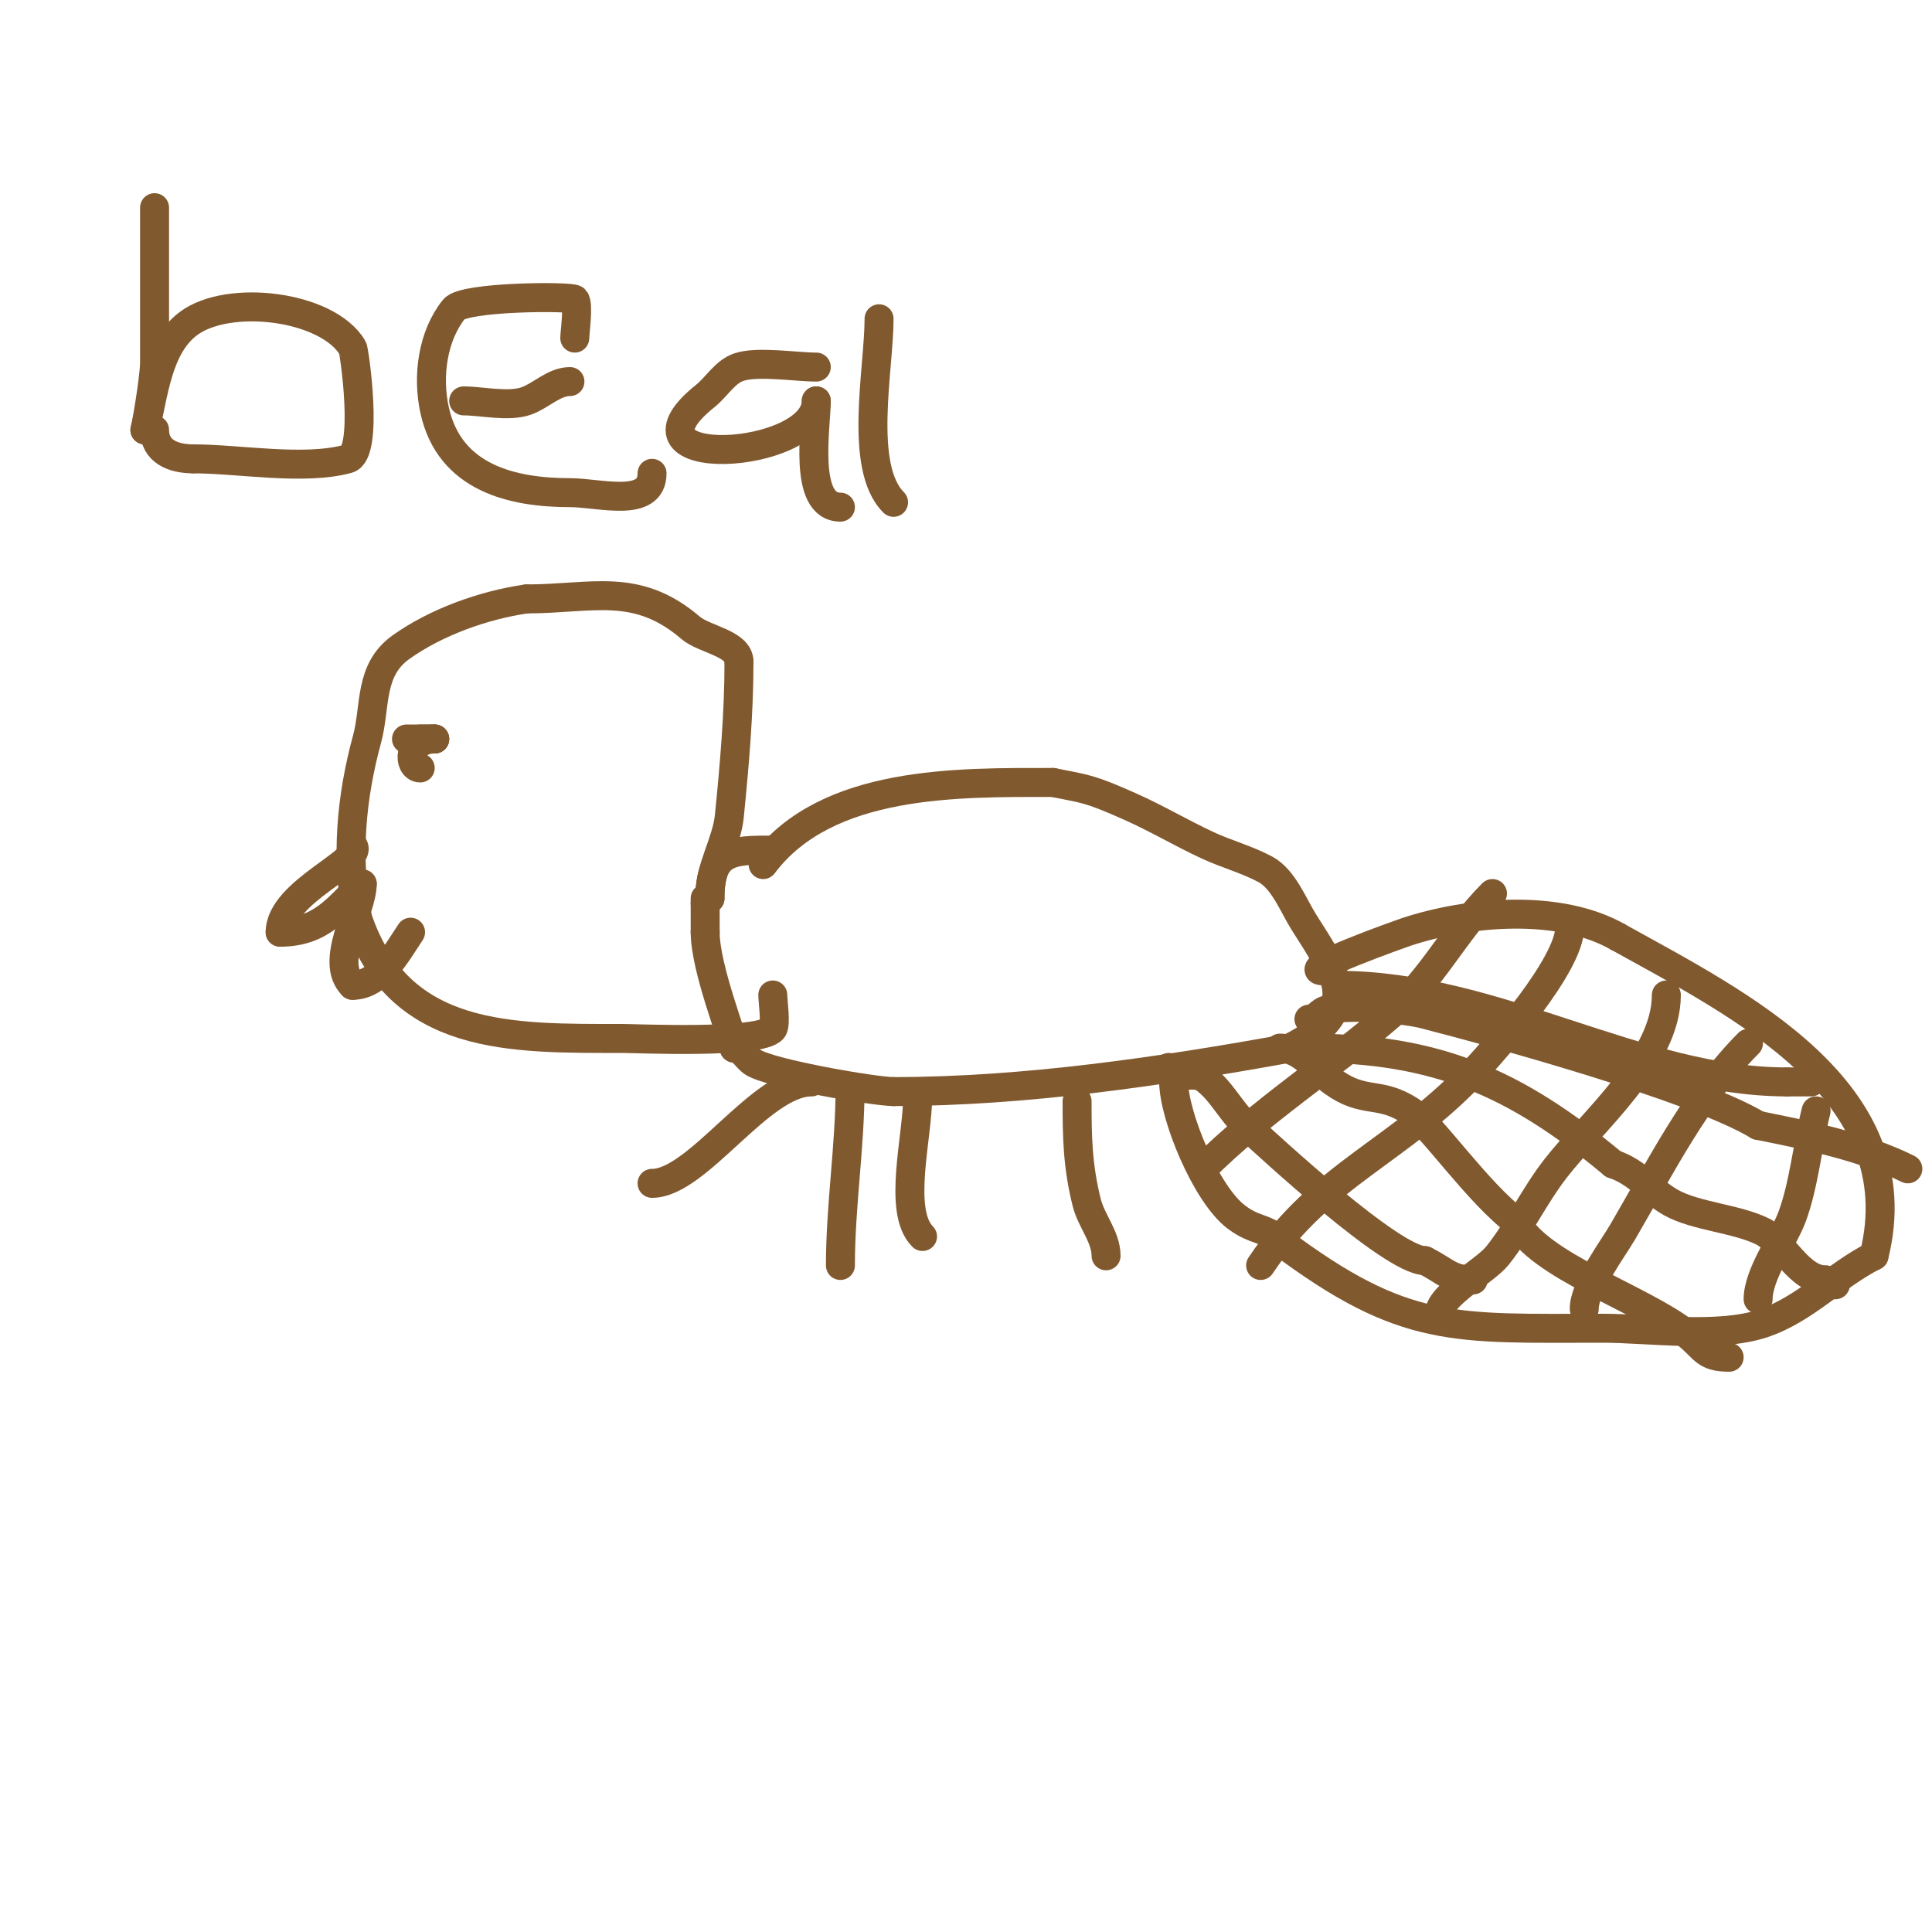 <svg viewBox='0 0 400 400' version='1.1' xmlns='http://www.w3.org/2000/svg' xmlns:xlink='http://www.w3.org/1999/xlink'><g fill='none' stroke='#81592f' stroke-width='6' stroke-linecap='round' stroke-linejoin='round'><path d='M158,179c13.159,-17.545 40.379,-17 60,-17'/><path d='M218,162c7.012,1.402 7.567,1.252 16,5c5.449,2.422 10.592,5.489 16,8c3.93,1.825 8.185,2.946 12,5c3.77,2.03 5.837,7.6 8,11c6.668,10.478 12.388,18.306 -3,26'/><path d='M267,217c-26.547,4.827 -55.018,9 -82,9'/><path d='M185,226c-3.875,0 -25.067,-3.64 -29,-6c-1.429,-0.857 -2.333,-3 -4,-3'/><path d='M152,217c0,-1.731 -6,-16.414 -6,-24'/><path d='M146,193c0,-2.333 0,-4.667 0,-7'/><path d='M160,176c-8.572,0 -13,0.033 -13,10'/><path d='M147,186c-0.333,0.333 -0.667,0.667 -1,1'/><path d='M274,201c-5.633,0 16.381,-7.794 17,-8c13.144,-4.381 31.908,-5.91 44,1'/><path d='M335,194c24.826,13.792 61.551,31.796 53,66'/><path d='M388,260c-8.039,4.02 -14.248,11.083 -23,14c-9.31,3.103 -23.859,1 -33,1c-30.94,0 -41.203,1.348 -67,-18'/><path d='M265,257c-2.977,-2.977 -5.023,-2.017 -9,-5c-6.351,-4.764 -13,-21.16 -13,-28'/><path d='M243,224c0,-1.598 0.208,-1.792 -1,-3'/><path d='M147,185c0,-5.297 3.474,-10.744 4,-16c1.056,-10.556 2,-21.328 2,-32'/><path d='M153,137c0,-3.806 -7.224,-4.621 -10,-7c-11.238,-9.633 -20.398,-6 -34,-6'/><path d='M109,124c-8.966,1.281 -18.814,4.867 -26,10c-6.661,4.758 -5.179,12.322 -7,19c-3.273,12.003 -4.473,24.637 -2,37'/><path d='M74,190c8.542,25.625 31.756,25 55,25c2.695,0 28.618,1.176 31,-2c0.702,-0.936 0,-5.715 0,-7'/><path d='M160,206'/><path d='M168,224c-10.627,0 -23.518,21 -33,21'/><path d='M176,225c0,12.379 -2,24.605 -2,37'/><path d='M190,227c0,8.334 -4.236,23.764 1,29'/><path d='M223,228c0,7.366 0.086,13.343 2,21c0.946,3.785 4,7.098 4,11'/><path d='M277,204c32.781,0 62.104,20 93,20'/><path d='M370,224c1.667,0 3.333,0 5,0'/><path d='M271,211c1.833,0 2.035,-1.607 4,-2c5.113,-1.023 15.811,-0.081 20,1c14.135,3.648 55.66,14.996 69,23'/><path d='M364,233c10.476,2.095 21.909,4.455 31,9'/><path d='M271,217c26.342,0 42.722,7.102 63,24'/><path d='M334,241c5.167,1.722 7.767,5.648 12,8c5.16,2.867 13.563,3.281 19,6c4.027,2.013 7.442,10 13,10'/><path d='M378,265l2,1'/><path d='M265,217c4.346,0 7.463,4.474 11,7c6.546,4.676 9.423,1.772 16,6c4.119,2.648 13.913,16.934 22,23'/><path d='M314,253c4.478,8.956 25.816,15.857 35,23c3.98,3.096 3.756,5 9,5'/><path d='M243,224c0,-1.576 4.947,-1.702 6,-1c3.731,2.488 5.694,6.97 9,10c4.724,4.33 30.24,28 37,28'/><path d='M295,261c4.433,2.216 5.258,4 10,4'/><path d='M309,185c-7.958,7.958 -12.206,17.405 -21,25c-12.783,11.039 -27.065,20.065 -39,32'/><path d='M325,192c0,7.79 -15.325,24.991 -19,29c-15.806,17.243 -32.213,21.82 -45,41'/><path d='M345,206c0,13.404 -15.59,26.411 -23,36c-4.409,5.706 -7.495,12.369 -12,18c-2.507,3.133 -12,8.228 -12,12'/><path d='M362,216c-10.731,10.731 -18.458,26.07 -26,39c-2.167,3.715 -8,11.438 -8,16'/><path d='M376,230c-1.782,7.13 -2.511,15.362 -5,22c-1.753,4.674 -7,11.788 -7,17'/><path d='M73,175c3.018,3.018 -15,9.499 -15,18'/><path d='M58,193c8.259,0 11.636,-4.636 17,-10'/><path d='M75,183c0,5.474 -6.965,16.035 -2,21'/><path d='M73,204c5.538,0 9.078,-6.617 12,-11'/><path d='M80,161'/><path d='M81,171'/><path d='M87,153c1,0 2,0 3,0'/><path d='M90,153c-7.331,0 -8.234,0 0,0'/><path d='M90,153c-5.819,0 -5.48,6 -3,6'/><path d='M32,43c0,10.667 0,21.333 0,32c0,3.392 -2,14.77 -2,14'/><path d='M30,89c1.835,-7.338 2.578,-17.183 9,-22c8.27,-6.203 28.734,-3.776 34,5c0.361,0.602 3.395,21.801 -1,23c-9.1,2.482 -22.52,0 -32,0'/><path d='M40,95c-4.265,0 -8,-1.6 -8,-6'/><path d='M96,83c3.633,0 9.37,1.32 13,0c3.085,-1.122 5.717,-4 9,-4'/><path d='M119,70c0,-1.079 0.857,-7.143 0,-8c-0.717,-0.717 -22.892,-0.635 -25,2c-4.38,5.475 -5.606,13.774 -4,21c3.105,13.974 16.081,17 28,17c6.105,0 17,3.314 17,-4'/><path d='M169,76c-4.175,0 -12.137,-1.288 -16,0c-2.915,0.972 -4.6,4.08 -7,6c-19.707,15.765 23,13.404 23,1'/><path d='M169,83c0,5.334 -2.846,22 5,22'/><path d='M182,66c0,10.332 -4.318,30.682 3,38'/></g>
</svg>
